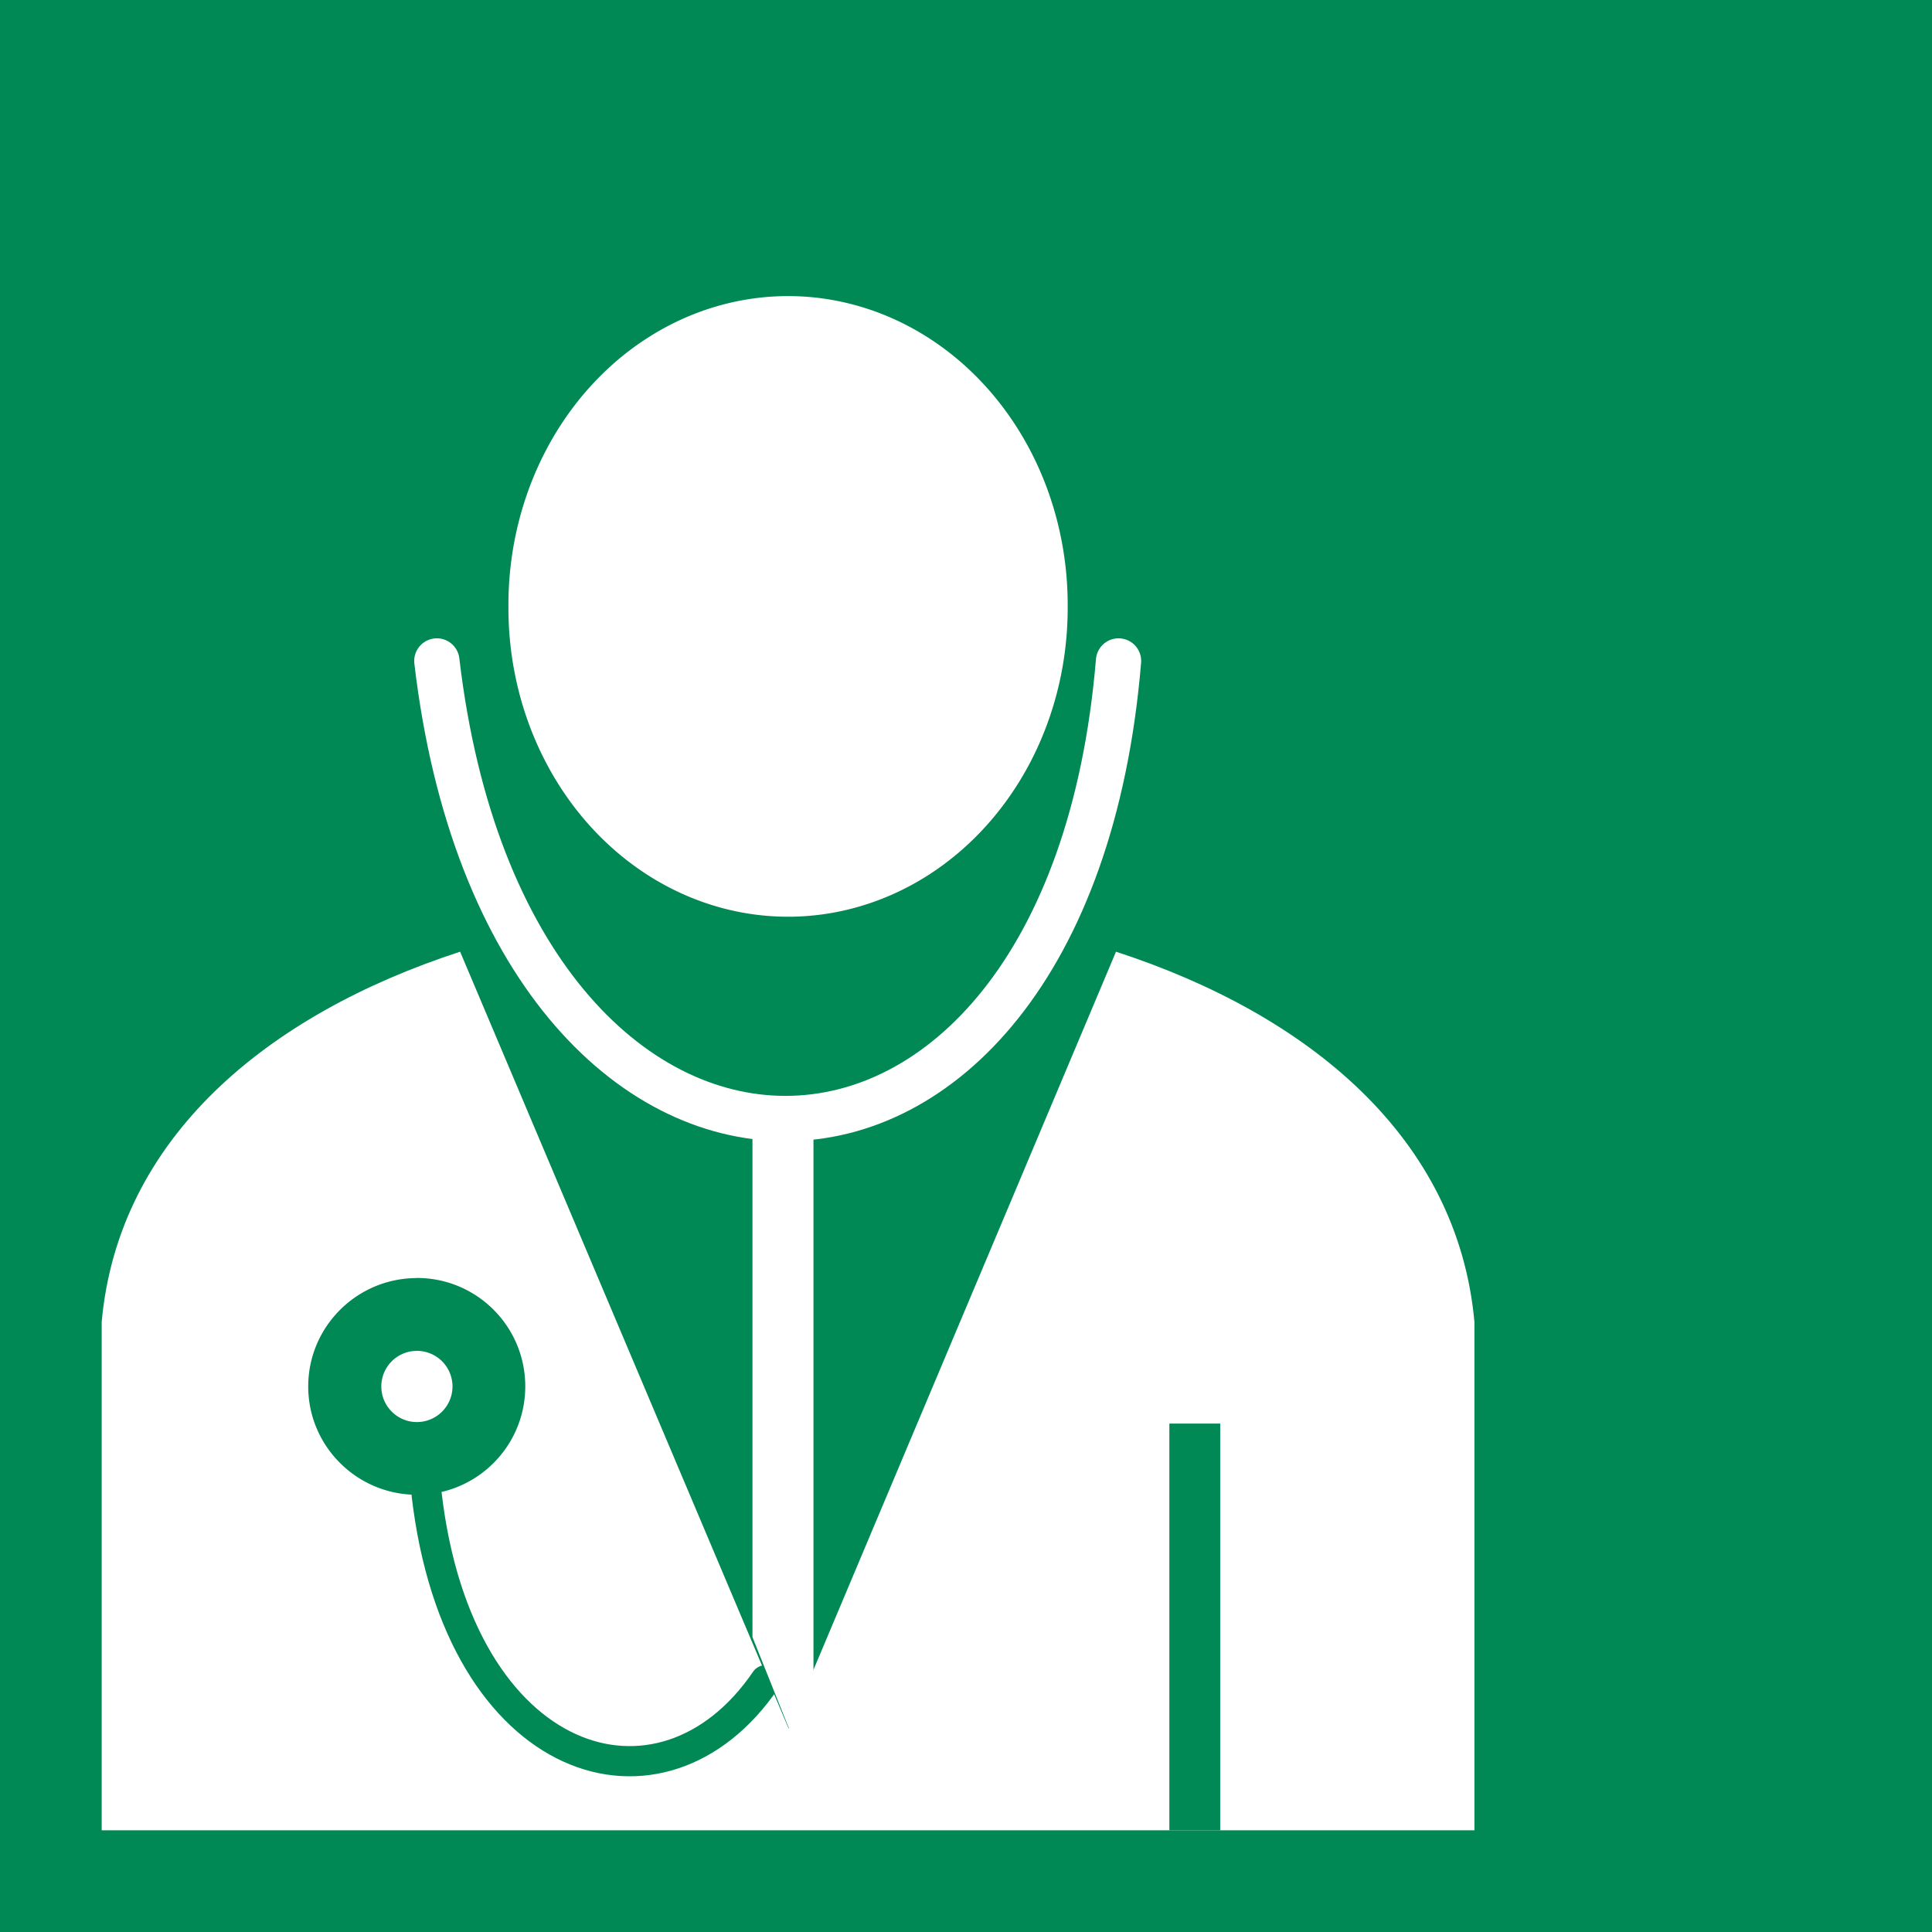 <svg height="512" width="512" viewBox="0 0 256 256" xmlns="http://www.w3.org/2000/svg">
  <path d="M0 0h256v256H0z" fill="#085"/>
  <path d="M60.968 126.106c-25.645 8.348-45.282 24.705-47.494 49.052v67.368h181.895v-67.368c-2.21-24.347-21.854-40.704-47.495-49.052l-43.369 102.947Z" fill="#fff"/>
  <path d="M55.242 169.351c-7.937 0-14.401 6.427-14.401 14.363 0 7.923 6.463 14.349 14.401 14.349S69.6 191.636 69.6 183.7s-6.421-14.363-14.358-14.363zm0 9.647a4.71 4.71 0 0 1 4.716 4.716c0 2.6-2.111 4.716-4.716 4.716s-4.716-2.115-4.716-4.716a4.71 4.71 0 0 1 4.716-4.716" fill="#085"/>
  <path d="M141.474 80.352a37.053 40.906 0 1 1-74.105 0 37.053 40.906 0 1 1 74.105 0" fill="#fff"/>
  <path d="M57.884 87.579c9.484 80.842 83.59 80.842 90.327 0" fill="none" stroke="#fff" stroke-width="6" stroke-linecap="round" stroke-linejoin="round"/>
  <path d="M56.537 198.063c4.283 36.514 31.204 44.706 44.901 24.576" fill="none" stroke="#085" stroke-width="4" stroke-linecap="round" stroke-linejoin="round"/>
  <path d="M154.947 188.632h6.737v53.894h-6.737z" fill="#085"/>
  <path d="M99.705 150.905h8.084v86.232l-8.084-20.211z" fill="#fff"/>
</svg>
